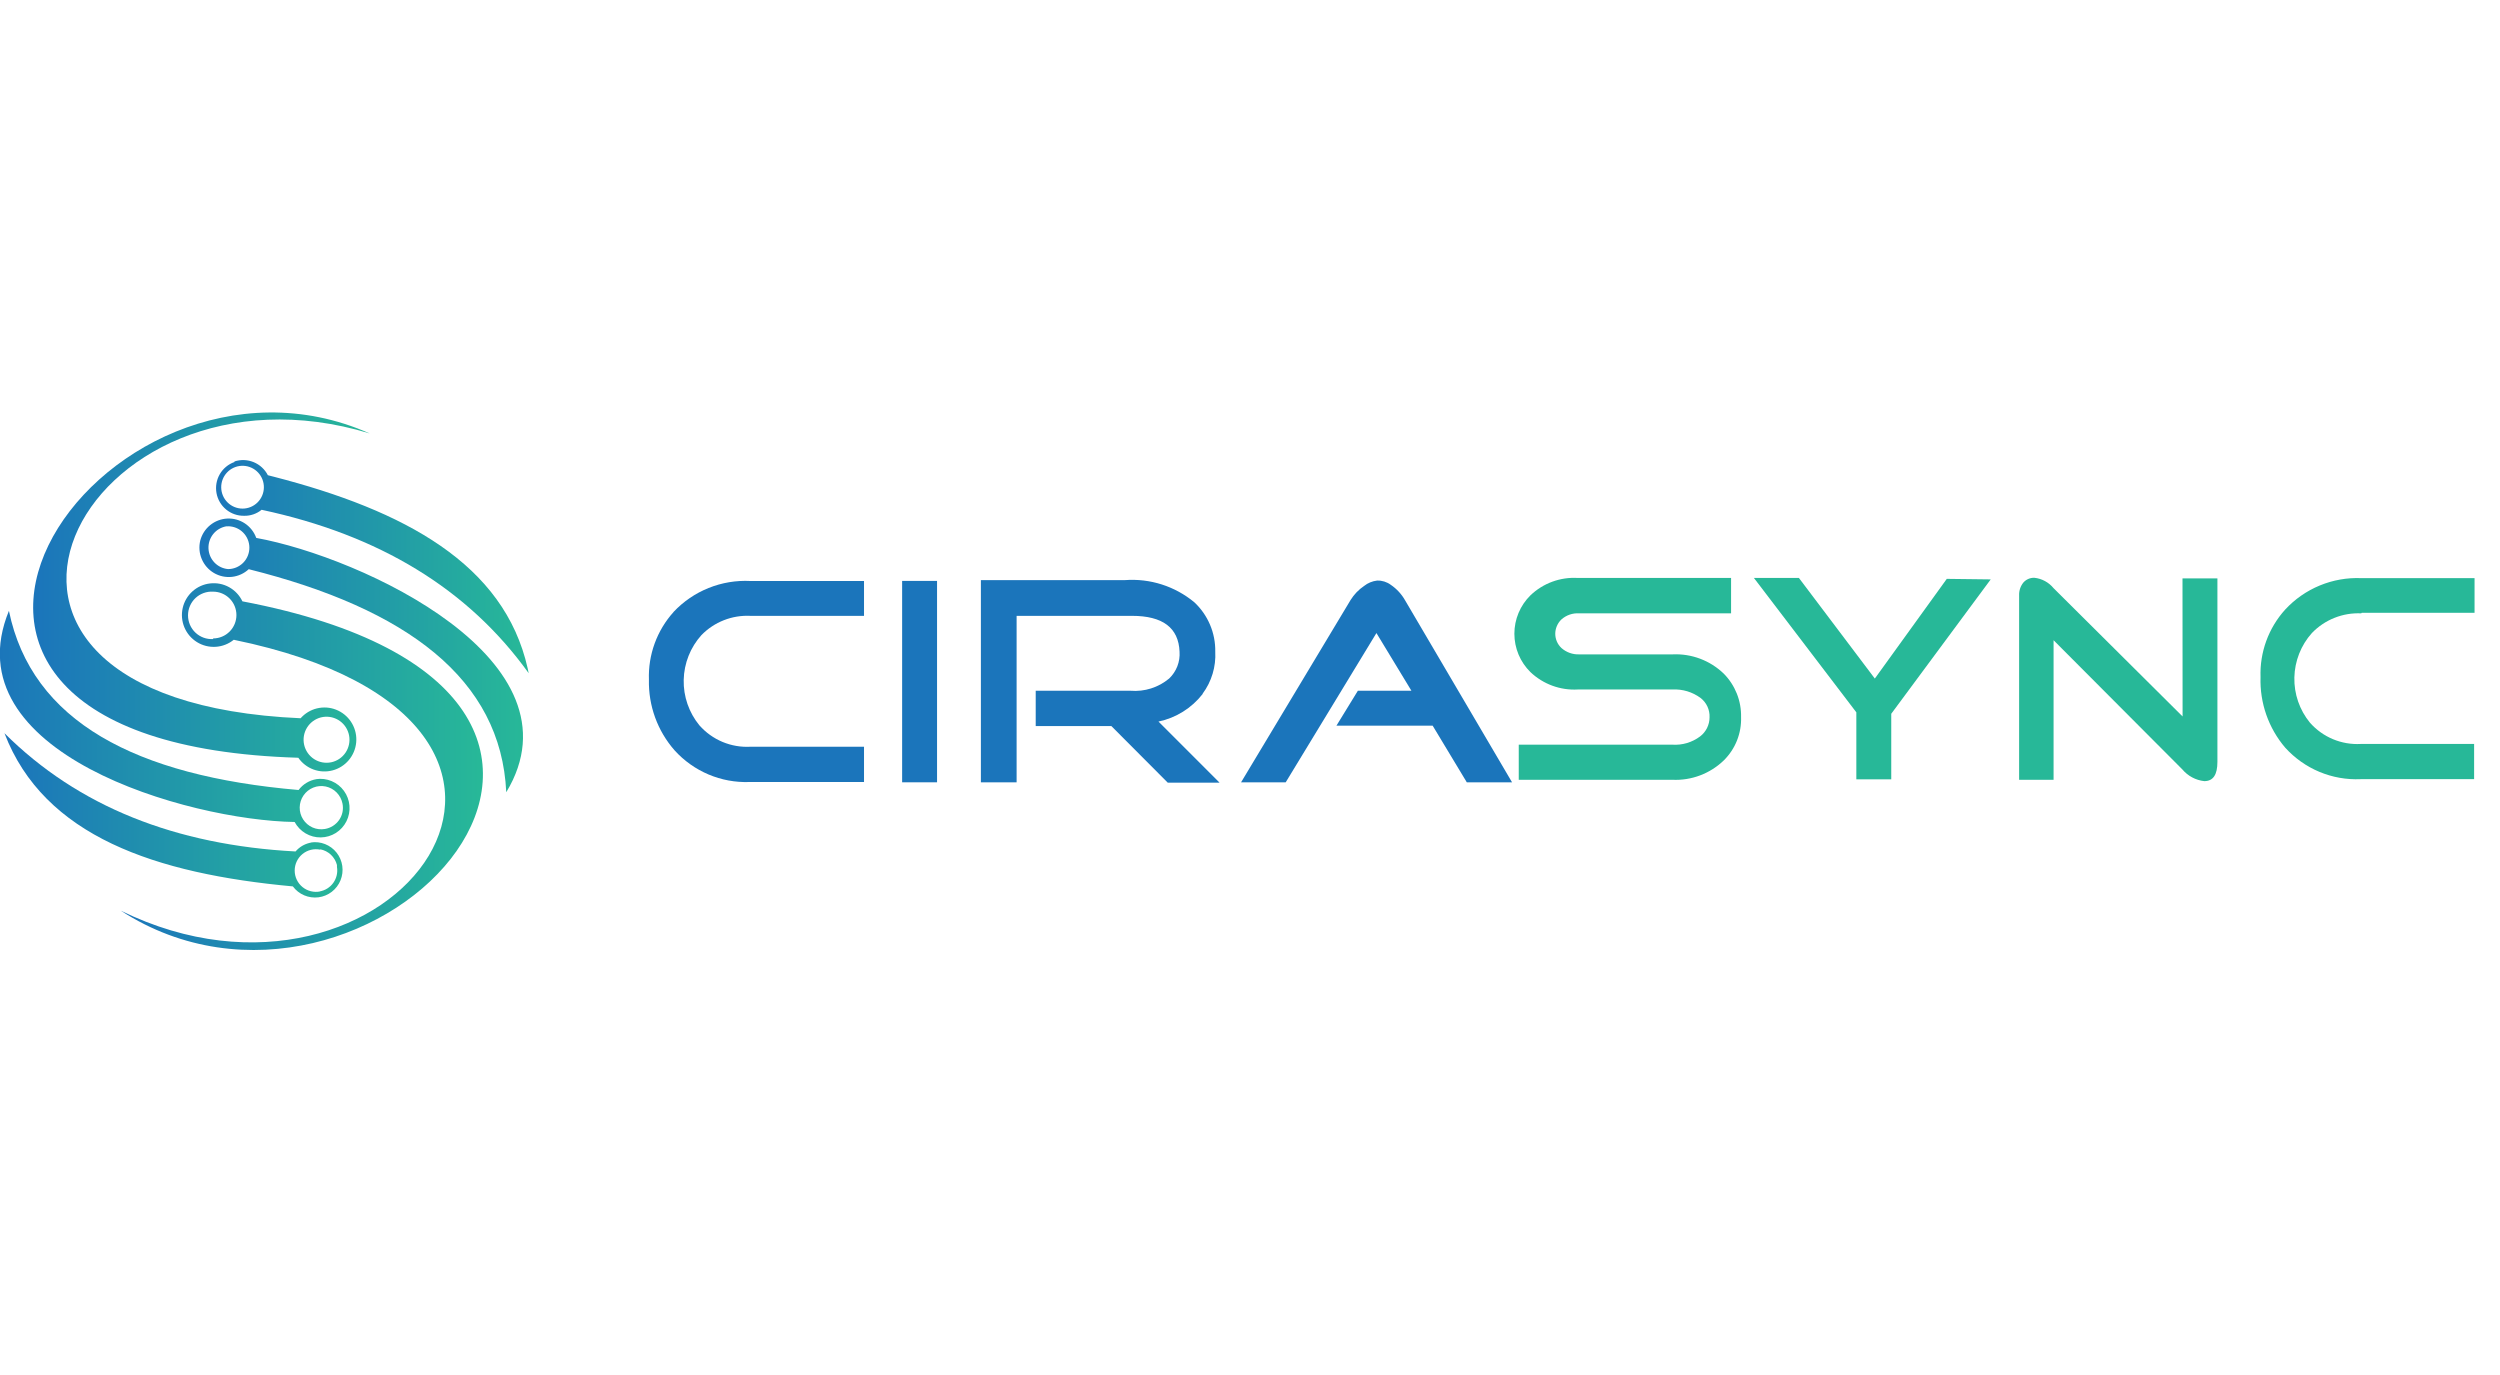 <svg width="200" height="110" viewBox="0 0 200 110" fill="none" xmlns="http://www.w3.org/2000/svg">
<g clip-path="url(#clip0_503_240)">
<path d="M53.886 48.96C52.551 50.44 51.844 52.384 51.914 54.378C51.866 56.456 52.6 58.475 53.971 60.033C54.724 60.863 55.649 61.52 56.68 61.957C57.711 62.394 58.824 62.6 59.943 62.562H69.121V59.739H60.036C59.272 59.781 58.508 59.65 57.802 59.354C57.096 59.059 56.465 58.607 55.957 58.033C55.115 57.011 54.667 55.718 54.696 54.392C54.725 53.066 55.228 51.794 56.114 50.809C56.622 50.288 57.234 49.881 57.91 49.616C58.586 49.35 59.311 49.232 60.036 49.268H69.121V46.48H60.036C58.893 46.421 57.752 46.612 56.69 47.039C55.628 47.465 54.671 48.119 53.886 48.953V48.96Z" fill="#1B75BB"/>
<path d="M72.171 62.584H74.964V46.473H72.171V62.584Z" fill="#1B75BB"/>
<path d="M96.214 55.489C96.929 54.523 97.285 53.337 97.221 52.135C97.234 51.394 97.091 50.659 96.802 49.978C96.513 49.296 96.084 48.683 95.543 48.179C93.991 46.895 92.006 46.261 90 46.409H78.471V62.584H81.329V49.268H90.564C93.021 49.268 94.288 50.224 94.364 52.135C94.392 52.533 94.331 52.932 94.187 53.304C94.042 53.676 93.817 54.011 93.529 54.285C92.668 55 91.564 55.35 90.45 55.26H82.857V58.083H88.907L93.421 62.613H97.564L92.679 57.725C94.076 57.432 95.326 56.653 96.207 55.525L96.214 55.489ZM112.421 48.05C112.137 47.542 111.739 47.107 111.257 46.782C110.943 46.551 110.561 46.433 110.171 46.445C109.791 46.489 109.43 46.637 109.129 46.875C108.691 47.171 108.321 47.557 108.043 48.007L99.286 62.584H102.857L110.114 50.644L112.914 55.26H108.629L106.914 58.055H114.614L117.343 62.584H120.964L112.421 48.05Z" fill="#1B75BB"/>
<path d="M133.85 52.35H126.343C125.819 52.371 125.307 52.189 124.914 51.841C124.759 51.695 124.635 51.519 124.55 51.323C124.465 51.127 124.422 50.915 124.421 50.702C124.422 50.487 124.466 50.275 124.551 50.078C124.636 49.881 124.759 49.703 124.914 49.555C125.108 49.383 125.334 49.251 125.58 49.167C125.825 49.083 126.084 49.05 126.343 49.068H138.486V46.237H126.229C125.535 46.194 124.84 46.295 124.187 46.535C123.535 46.774 122.938 47.146 122.436 47.627C122.029 48.028 121.705 48.505 121.484 49.033C121.264 49.56 121.15 50.126 121.15 50.698C121.15 51.27 121.264 51.836 121.484 52.364C121.705 52.891 122.029 53.369 122.436 53.769C122.94 54.248 123.537 54.618 124.189 54.857C124.841 55.096 125.535 55.199 126.229 55.159H133.8C134.606 55.118 135.401 55.359 136.05 55.84C136.283 56.021 136.47 56.255 136.594 56.523C136.718 56.791 136.777 57.086 136.764 57.381C136.764 57.678 136.696 57.971 136.565 58.237C136.433 58.503 136.243 58.735 136.007 58.915C135.369 59.394 134.581 59.627 133.786 59.574H121.5V62.383H133.786C134.544 62.419 135.301 62.299 136.011 62.03C136.721 61.762 137.369 61.35 137.914 60.821C138.368 60.371 138.724 59.832 138.96 59.238C139.196 58.643 139.307 58.006 139.286 57.367C139.299 56.724 139.184 56.084 138.946 55.487C138.707 54.89 138.352 54.347 137.9 53.891C137.359 53.37 136.717 52.964 136.015 52.699C135.313 52.434 134.564 52.316 133.814 52.35H133.85Z" fill="#27B898"/>
<path d="M155.743 46.309L149.986 54.285L143.914 46.237H140.314L148.507 56.987V62.347H151.3V57.102L159.257 46.352L155.743 46.309Z" fill="#27B898"/>
<path d="M174.607 57.316L164.286 47.054C163.9 46.584 163.346 46.285 162.743 46.222C162.579 46.218 162.416 46.25 162.265 46.315C162.114 46.381 161.98 46.479 161.871 46.602C161.636 46.893 161.515 47.26 161.529 47.634V62.383H164.286V51.218L174.586 61.552C175.029 62.08 175.659 62.416 176.343 62.491C177.057 62.491 177.393 61.975 177.393 60.95V46.273H174.6L174.607 57.316ZM188.936 49.025H197.964V46.251H188.9C187.765 46.204 186.633 46.404 185.582 46.839C184.531 47.273 183.587 47.931 182.814 48.767C181.48 50.241 180.773 52.18 180.843 54.17C180.775 56.231 181.478 58.243 182.814 59.81C183.574 60.65 184.508 61.312 185.551 61.748C186.595 62.184 187.721 62.384 188.85 62.333H197.929V59.517H188.857C188.095 59.559 187.334 59.427 186.63 59.132C185.926 58.837 185.298 58.385 184.793 57.811C183.961 56.794 183.52 55.513 183.549 54.199C183.578 52.884 184.075 51.623 184.95 50.644C185.459 50.115 186.074 49.7 186.756 49.429C187.437 49.157 188.168 49.034 188.9 49.068L188.936 49.025Z" fill="#27B898"/>
<path d="M16.814 46.674C17.339 46.614 17.87 46.719 18.332 46.976C18.795 47.233 19.166 47.629 19.393 48.107C58.229 55.496 29.5 85.711 9.664 72.854C31.286 83.468 50.714 57.761 18.7 51.182C18.289 51.515 17.785 51.712 17.258 51.745C16.731 51.778 16.206 51.647 15.757 51.368C15.308 51.09 14.956 50.677 14.751 50.189C14.547 49.7 14.499 49.16 14.616 48.642C14.732 48.125 15.007 47.658 15.401 47.305C15.795 46.952 16.289 46.731 16.814 46.674ZM17.05 47.333C16.792 47.317 16.534 47.355 16.291 47.443C16.048 47.531 15.825 47.668 15.637 47.845C15.449 48.023 15.299 48.237 15.196 48.475C15.094 48.713 15.041 48.97 15.041 49.229C15.041 49.488 15.094 49.745 15.196 49.983C15.299 50.221 15.449 50.435 15.637 50.612C15.825 50.79 16.048 50.927 16.291 51.015C16.534 51.103 16.792 51.14 17.05 51.124V51.074C17.544 51.074 18.019 50.877 18.368 50.526C18.718 50.176 18.914 49.7 18.914 49.204C18.914 48.708 18.718 48.232 18.368 47.881C18.019 47.53 17.544 47.333 17.05 47.333Z" fill="url(#paint0_linear_503_240)"/>
<path d="M18.179 41.485C18.68 41.46 19.176 41.597 19.594 41.875C20.012 42.154 20.329 42.56 20.5 43.033C28.929 44.567 46.871 52.852 40.5 63.38C40.086 54.306 32.529 48.702 19.9 45.535C19.529 45.879 19.057 46.094 18.555 46.149C18.052 46.203 17.546 46.093 17.11 45.836C16.675 45.578 16.334 45.187 16.138 44.719C15.941 44.252 15.901 43.734 16.021 43.241C16.148 42.757 16.426 42.325 16.814 42.009C17.202 41.694 17.68 41.51 18.179 41.485ZM18.243 42.109H18.086C17.677 42.185 17.309 42.407 17.05 42.733C16.792 43.06 16.66 43.47 16.679 43.887C16.698 44.304 16.867 44.7 17.154 45.001C17.442 45.303 17.829 45.49 18.243 45.527C18.696 45.527 19.13 45.347 19.45 45.026C19.77 44.704 19.95 44.269 19.95 43.815C19.95 43.36 19.77 42.925 19.45 42.603C19.13 42.282 18.696 42.102 18.243 42.102V42.109Z" fill="url(#paint1_linear_503_240)"/>
<path d="M18.764 36.913C19.267 36.751 19.81 36.772 20.298 36.974C20.786 37.177 21.187 37.546 21.429 38.017L21.907 38.139C32.329 40.826 40.336 45.112 42.214 53.468L42.293 53.855C37.457 47.111 30.321 42.79 20.929 40.783C20.535 41.103 20.042 41.273 19.536 41.263C19.012 41.274 18.501 41.097 18.095 40.765C17.689 40.432 17.415 39.966 17.32 39.449C17.226 38.931 17.318 38.397 17.579 37.942C17.841 37.487 18.256 37.14 18.75 36.963L18.764 36.913ZM19.479 37.264H19.329C18.883 37.284 18.462 37.478 18.157 37.805C17.852 38.132 17.687 38.565 17.697 39.013C17.707 39.461 17.891 39.887 18.21 40.2C18.529 40.513 18.957 40.688 19.404 40.688C19.85 40.688 20.278 40.513 20.597 40.2C20.916 39.887 21.101 39.461 21.11 39.013C21.12 38.565 20.955 38.132 20.65 37.805C20.345 37.478 19.924 37.284 19.479 37.264Z" fill="url(#paint2_linear_503_240)"/>
<path d="M23.864 60.62C-15.521 59.452 8.043 25.117 29.579 34.677C6.607 27.646 -8.471 56.034 24.05 57.46L24.179 57.324C24.553 56.959 25.03 56.717 25.545 56.633C26.06 56.548 26.589 56.624 27.059 56.851C27.53 57.078 27.92 57.444 28.177 57.9C28.434 58.356 28.545 58.88 28.495 59.401C28.445 59.923 28.237 60.416 27.899 60.815C27.561 61.214 27.109 61.499 26.604 61.632C26.099 61.765 25.565 61.74 25.075 61.559C24.585 61.378 24.163 61.05 23.864 60.62ZM27.893 58.693C27.766 58.228 27.463 57.832 27.049 57.589C26.634 57.346 26.142 57.276 25.676 57.392C25.211 57.51 24.809 57.805 24.558 58.215C24.307 58.625 24.226 59.118 24.332 59.587C24.439 60.057 24.724 60.466 25.127 60.727C25.531 60.988 26.02 61.08 26.49 60.984C26.96 60.887 27.374 60.61 27.643 60.211C27.912 59.812 28.014 59.324 27.929 58.85L27.893 58.693Z" fill="url(#paint3_linear_503_240)"/>
<path d="M0.714 48.867C2.543 57.732 10.85 62.075 23.886 63.2C24.233 62.738 24.745 62.427 25.314 62.333H25.279C25.702 62.269 26.134 62.322 26.529 62.488C26.924 62.653 27.266 62.924 27.518 63.272C27.77 63.619 27.922 64.029 27.957 64.457C27.992 64.885 27.91 65.314 27.718 65.698C27.527 66.082 27.234 66.406 26.872 66.635C26.509 66.863 26.091 66.987 25.663 66.993C25.235 67 24.814 66.888 24.445 66.67C24.076 66.452 23.774 66.137 23.571 65.759C15.079 65.63 -3.95 60.233 0.714 48.867ZM26.064 62.921C25.729 62.849 25.381 62.879 25.063 63.007C24.745 63.135 24.472 63.354 24.279 63.638C24.086 63.918 23.981 64.249 23.976 64.589C23.97 64.929 24.065 65.263 24.248 65.549C24.431 65.835 24.694 66.061 25.005 66.198C25.315 66.335 25.659 66.376 25.993 66.318C26.22 66.28 26.438 66.197 26.633 66.074C26.828 65.951 26.996 65.79 27.129 65.601C27.26 65.412 27.352 65.199 27.399 64.973C27.445 64.748 27.446 64.515 27.4 64.29C27.335 63.956 27.174 63.648 26.937 63.404C26.699 63.161 26.396 62.993 26.064 62.921Z" fill="url(#paint4_linear_503_240)"/>
<path d="M0.357 58.657C6.257 64.533 14.057 67.608 23.643 68.117L23.771 67.981C24.088 67.672 24.492 67.469 24.929 67.4H24.857C25.243 67.339 25.639 67.383 26.003 67.526C26.367 67.669 26.687 67.906 26.929 68.214C27.172 68.522 27.328 68.889 27.383 69.277C27.438 69.665 27.389 70.062 27.241 70.425C27.094 70.788 26.852 71.105 26.542 71.344C26.232 71.583 25.864 71.735 25.477 71.785C25.089 71.834 24.695 71.779 24.335 71.626C23.975 71.473 23.662 71.226 23.429 70.912C12.457 69.901 3.521 66.92 0.357 58.657ZM25.621 67.973C25.374 67.922 25.118 67.926 24.873 67.986C24.627 68.046 24.398 68.16 24.202 68.32C24.006 68.48 23.848 68.681 23.74 68.91C23.631 69.139 23.575 69.39 23.575 69.643C23.575 69.897 23.631 70.147 23.74 70.376C23.848 70.605 24.006 70.807 24.202 70.966C24.398 71.126 24.627 71.24 24.873 71.3C25.118 71.36 25.374 71.365 25.621 71.313H25.571C26.014 71.238 26.408 70.989 26.668 70.622C26.927 70.256 27.032 69.8 26.957 69.356V69.199C26.876 68.884 26.707 68.599 26.471 68.377C26.234 68.155 25.94 68.005 25.621 67.945V67.973Z" fill="url(#paint5_linear_503_240)"/>
</g>
<defs>
<linearGradient id="paint0_linear_503_240" x1="38.403" y1="60.657" x2="9.432" y2="60.657" gradientUnits="userSpaceOnUse">
<stop stop-color="#27B898"/>
<stop offset="1" stop-color="#1B75BB"/>
</linearGradient>
<linearGradient id="paint1_linear_503_240" x1="41.806" y1="51.594" x2="15.909" y2="51.594" gradientUnits="userSpaceOnUse">
<stop stop-color="#27B898"/>
<stop offset="1" stop-color="#1B75BB"/>
</linearGradient>
<linearGradient id="paint2_linear_503_240" x1="41.981" y1="44.761" x2="16.931" y2="44.761" gradientUnits="userSpaceOnUse">
<stop stop-color="#27B898"/>
<stop offset="1" stop-color="#1B75BB"/>
</linearGradient>
<linearGradient id="paint3_linear_503_240" x1="29.853" y1="46.687" x2="2.95" y2="46.687" gradientUnits="userSpaceOnUse">
<stop stop-color="#27B898"/>
<stop offset="1" stop-color="#1B75BB"/>
</linearGradient>
<linearGradient id="paint4_linear_503_240" x1="27.581" y1="57.839" x2="-0.362" y2="57.839" gradientUnits="userSpaceOnUse">
<stop stop-color="#27B898"/>
<stop offset="1" stop-color="#1B75BB"/>
</linearGradient>
<linearGradient id="paint5_linear_503_240" x1="27.848" y1="66.13" x2="0.795" y2="66.13" gradientUnits="userSpaceOnUse">
<stop stop-color="#27B898"/>
<stop offset="1" stop-color="#1B75BB"/>
</linearGradient>
<clipPath id="clip0_503_240">
<rect width="200" height="43" fill="white" transform="translate(0 33)"/>
</clipPath>
</defs>
</svg>
